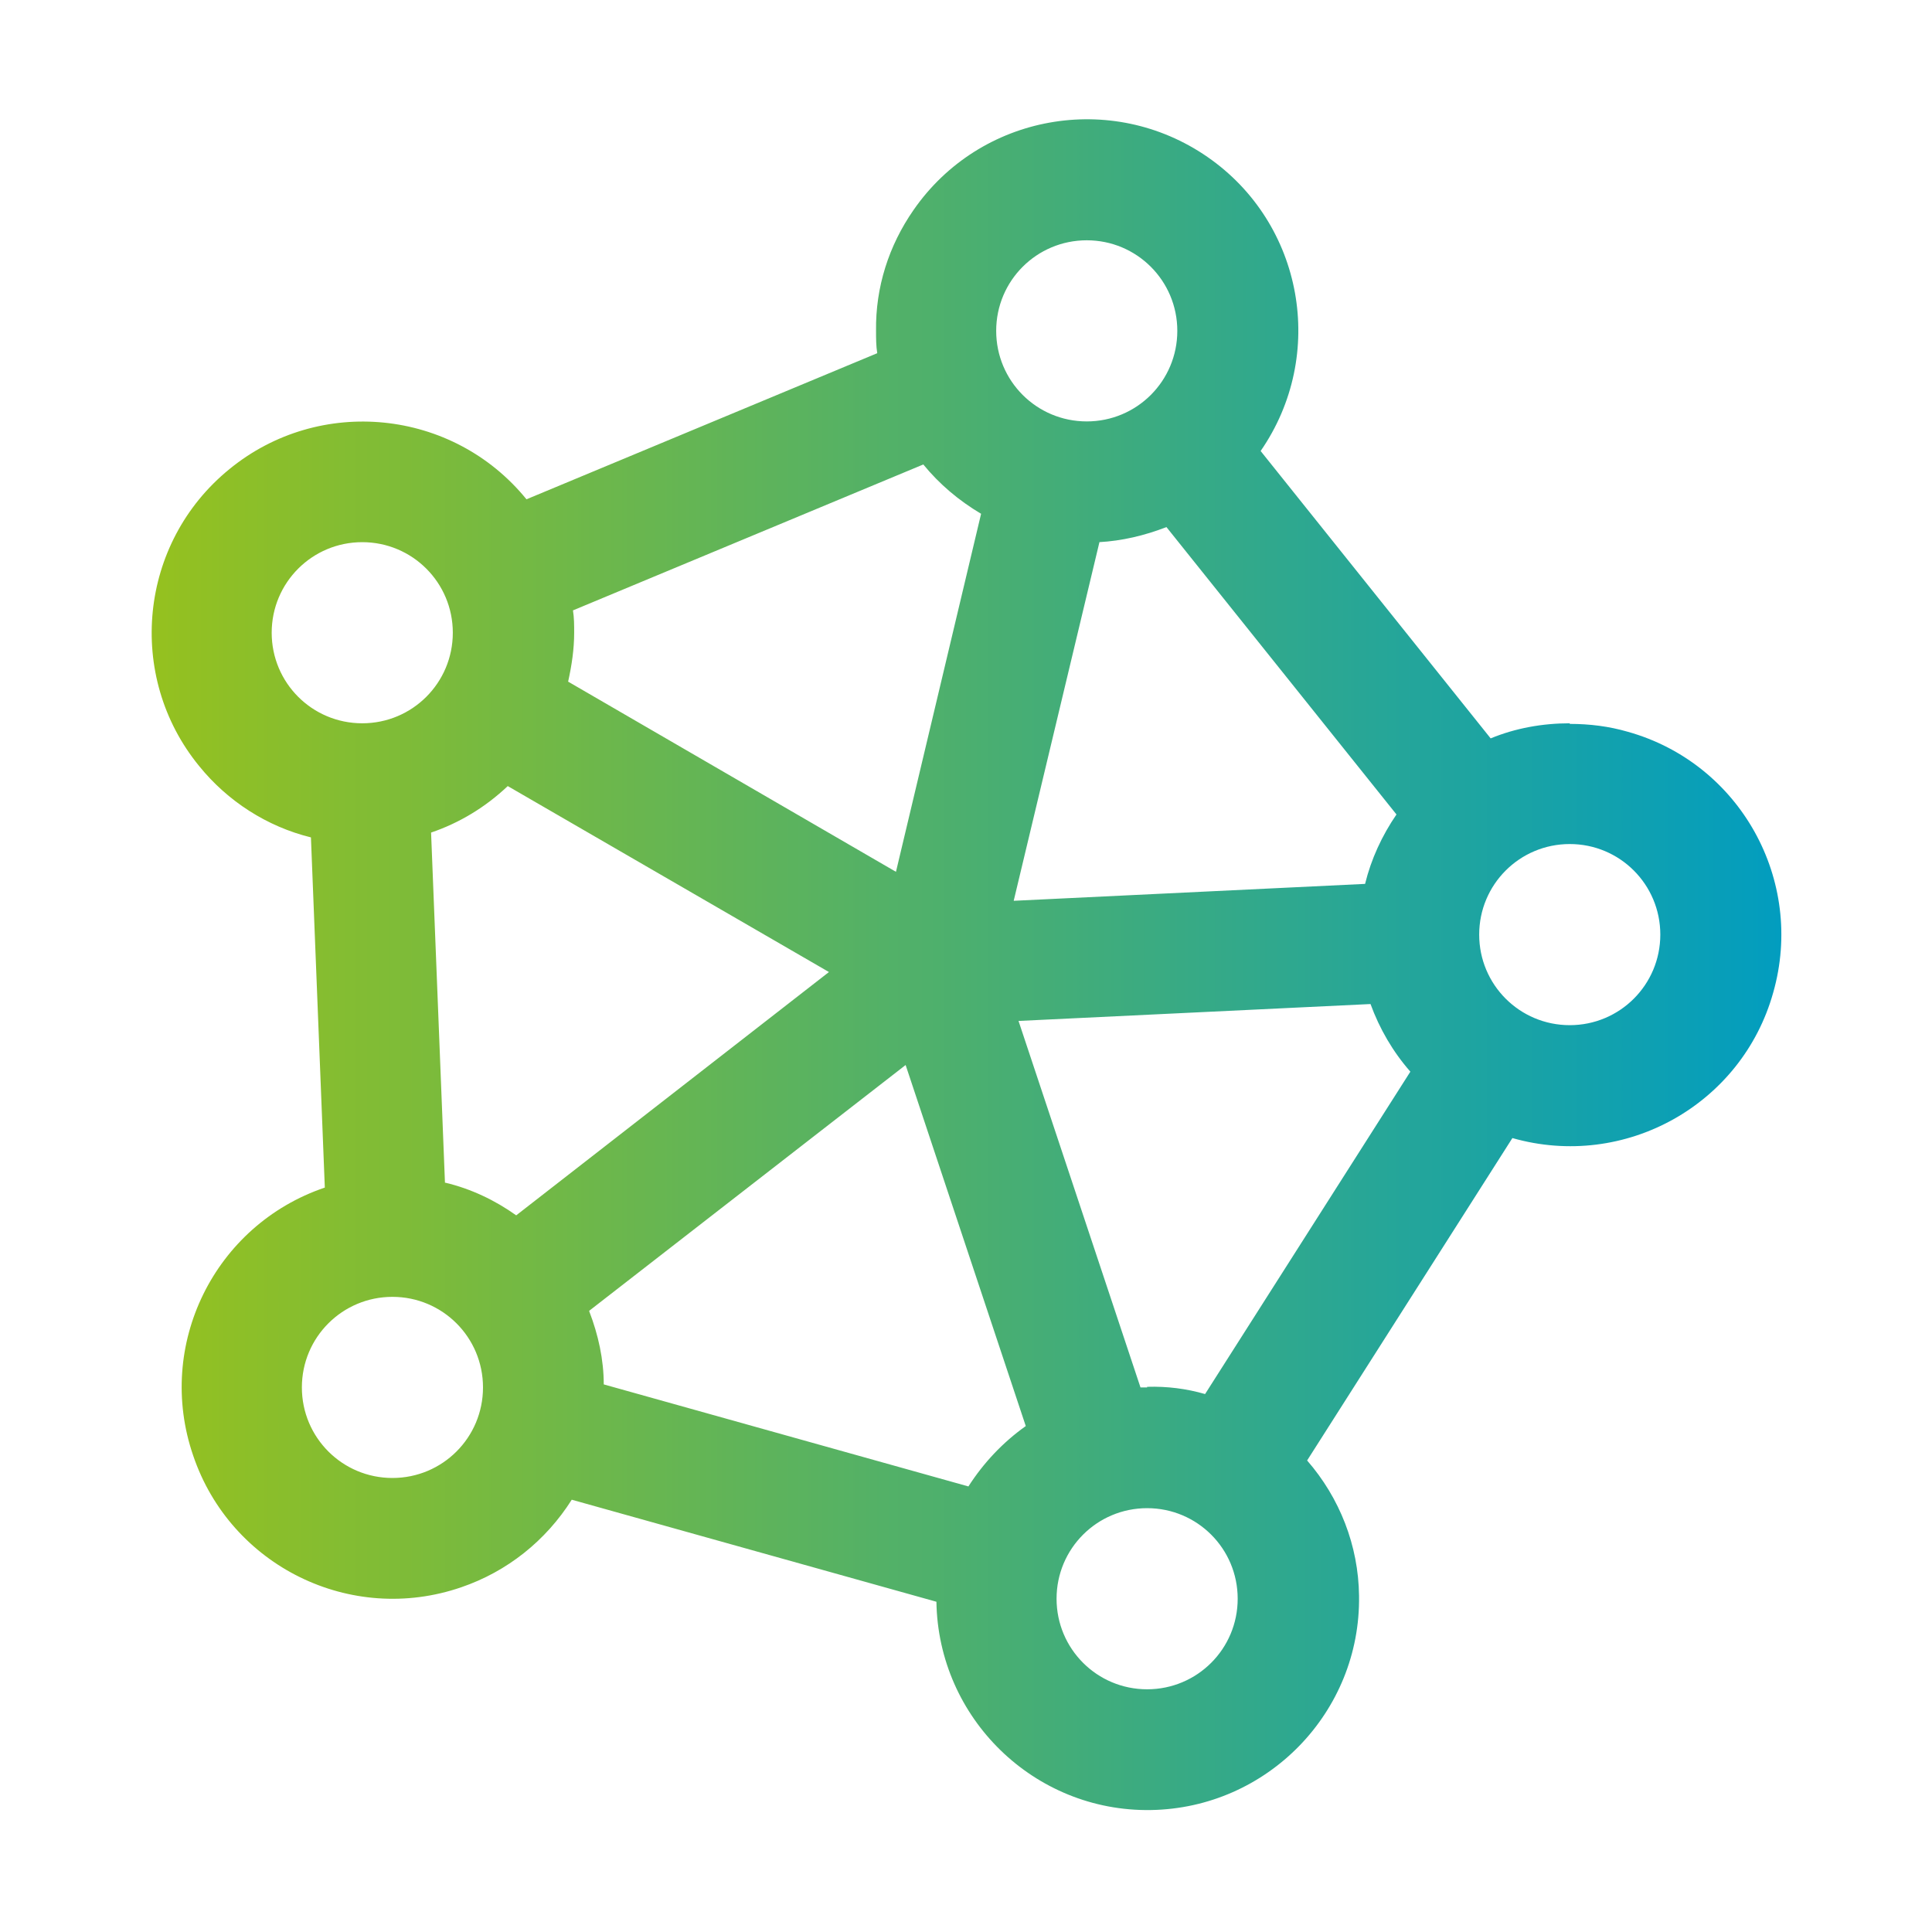 <?xml version="1.0" encoding="UTF-8"?>
<svg id="Ebene_1" data-name="Ebene 1" xmlns="http://www.w3.org/2000/svg" xmlns:xlink="http://www.w3.org/1999/xlink" viewBox="0 0 32 32">
  <defs>
    <style>
      .cls-1 {
        fill: url(#Neues_Verlaufsfeld_1);
      }
    </style>
    <linearGradient id="Neues_Verlaufsfeld_1" data-name="Neues Verlaufsfeld 1" x1="2.5" y1="15.98" x2="29.5" y2="15.98" gradientUnits="userSpaceOnUse">
      <stop offset="0" stop-color="#95c11f"/>
      <stop offset="1" stop-color="#029dbf"/>
    </linearGradient>
  </defs>
  <path class="cls-1" d="M26,11.98c-.45,0-.9.08-1.31.25l-3.81-4.76c1.1-1.59.71-3.77-.88-4.87-1.59-1.1-3.77-.71-4.87.88-.41.59-.63,1.28-.62,2,0,.12,0,.25.02.37l-5.81,2.42c-1.22-1.5-3.43-1.72-4.92-.5-1.5,1.22-1.72,3.43-.5,4.92.47.58,1.12,1,1.85,1.18l.23,5.8c-1.83.62-2.81,2.61-2.18,4.44.62,1.83,2.61,2.81,4.44,2.18.76-.26,1.4-.77,1.83-1.45l6.04,1.69c.03,1.93,1.62,3.48,3.55,3.45s3.48-1.62,3.45-3.55c-.01-.83-.32-1.62-.86-2.24l3.4-5.34c1.86.53,3.8-.55,4.32-2.41.53-1.86-.55-3.8-2.41-4.32-.31-.09-.63-.13-.96-.13ZM19,22.98h-.11l-2.02-6.07,5.83-.28c.15.41.37.79.66,1.12l-3.4,5.34c-.31-.09-.63-.13-.96-.12ZM7.37,19.59l-.23-5.8c.47-.16.9-.42,1.27-.77l5.32,3.08-5.18,4.03c-.35-.25-.75-.44-1.17-.54ZM18.2,8.98c.38-.02.76-.11,1.12-.25l3.81,4.76c-.24.35-.42.74-.52,1.15l-5.82.28,1.42-5.94ZM9.76,21.71l5.24-4.07,1.99,5.98c-.38.27-.7.61-.95,1l-6.04-1.69c0-.41-.09-.82-.24-1.21ZM18,3.98c.83,0,1.5.67,1.5,1.5s-.67,1.5-1.5,1.5-1.5-.67-1.5-1.5.67-1.5,1.5-1.5ZM15.29,7.69c.27.33.59.6.96.82l-1.41,5.93-5.43-3.15c.06-.27.1-.54.1-.81,0-.12,0-.25-.02-.37l5.81-2.42ZM4.5,10.48c0-.83.67-1.5,1.5-1.5s1.5.67,1.5,1.5-.67,1.5-1.5,1.5-1.5-.67-1.5-1.5ZM6.5,24.48c-.83,0-1.5-.67-1.5-1.5s.67-1.5,1.5-1.5,1.5.67,1.5,1.5-.67,1.5-1.5,1.5ZM19,27.98c-.83,0-1.5-.67-1.5-1.5s.67-1.5,1.5-1.5,1.5.67,1.5,1.5-.67,1.5-1.5,1.5ZM26,16.98c-.83,0-1.5-.67-1.5-1.5s.67-1.5,1.5-1.5,1.5.67,1.5,1.5-.67,1.5-1.5,1.5Z"/>
</svg>